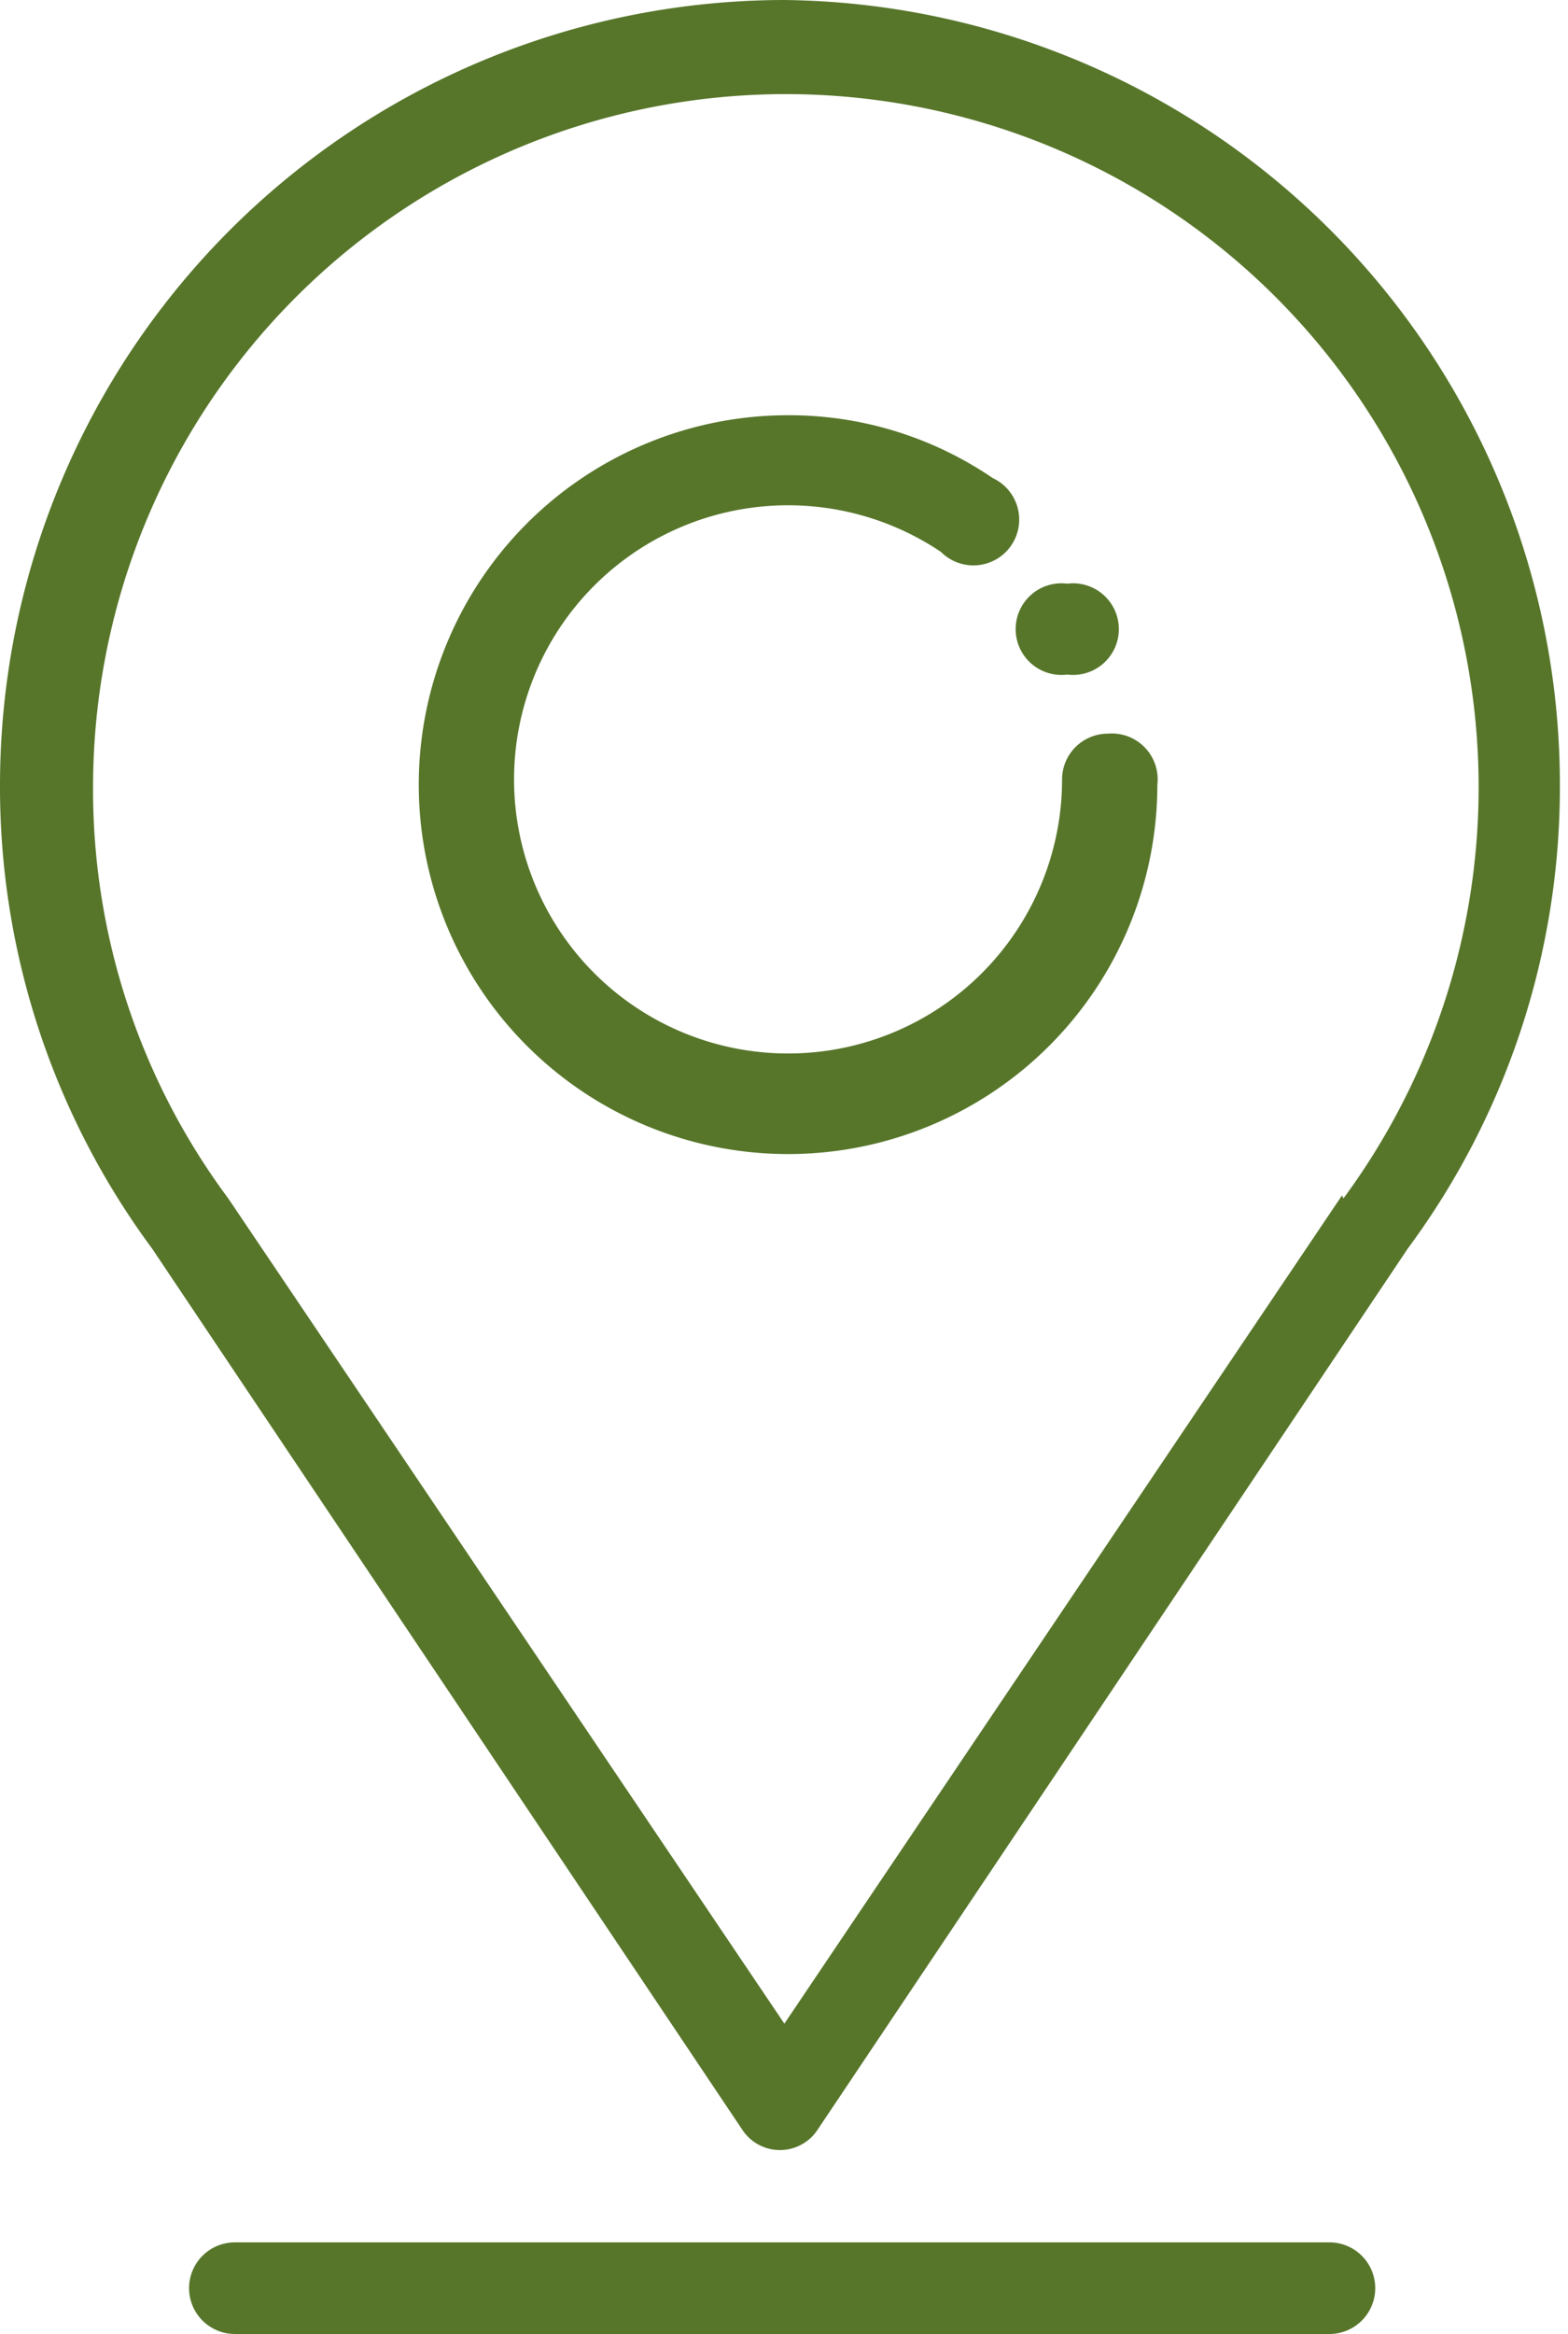 <svg id="Capa_1" data-name="Capa 1" xmlns="http://www.w3.org/2000/svg" viewBox="0 0 21.23 31.59"><defs><style>.cls-1{fill:#57762a;}</style></defs><title>asesoria fiscal laboral mercantil jerez</title><path class="cls-1" d="M10.62,0A10.63,10.63,0,0,0,0,10.62,10.5,10.5,0,0,0,2.06,16.9l8,11.94a.61.61,0,0,0,1,0l8-11.94a10.5,10.5,0,0,0,2.06-6.28A10.62,10.62,0,0,0,10.62,0Zm7.55,16.18,0,0L10.62,27.39,3.09,16.22s0,0,0,0a9.27,9.27,0,0,1-1.83-5.56,9.38,9.38,0,1,1,16.93,5.56Z"/><path class="cls-1" d="M15,9.93a.62.62,0,0,0-.62.62,3.71,3.71,0,1,1-1.64-3.08.62.62,0,1,0,.7-1,4.89,4.89,0,0,0-2.77-.85,5,5,0,1,0,5,5A.62.62,0,0,0,15,9.93Z"/><path class="cls-1" d="M18,30.35H3.18a.62.62,0,1,0,0,1.24H18a.62.62,0,0,0,0-1.24Z"/><path class="cls-1" d="M14.45,7.9h0a.62.62,0,1,0,0,1.23h0a.62.62,0,1,0,0-1.23Z"/></svg>